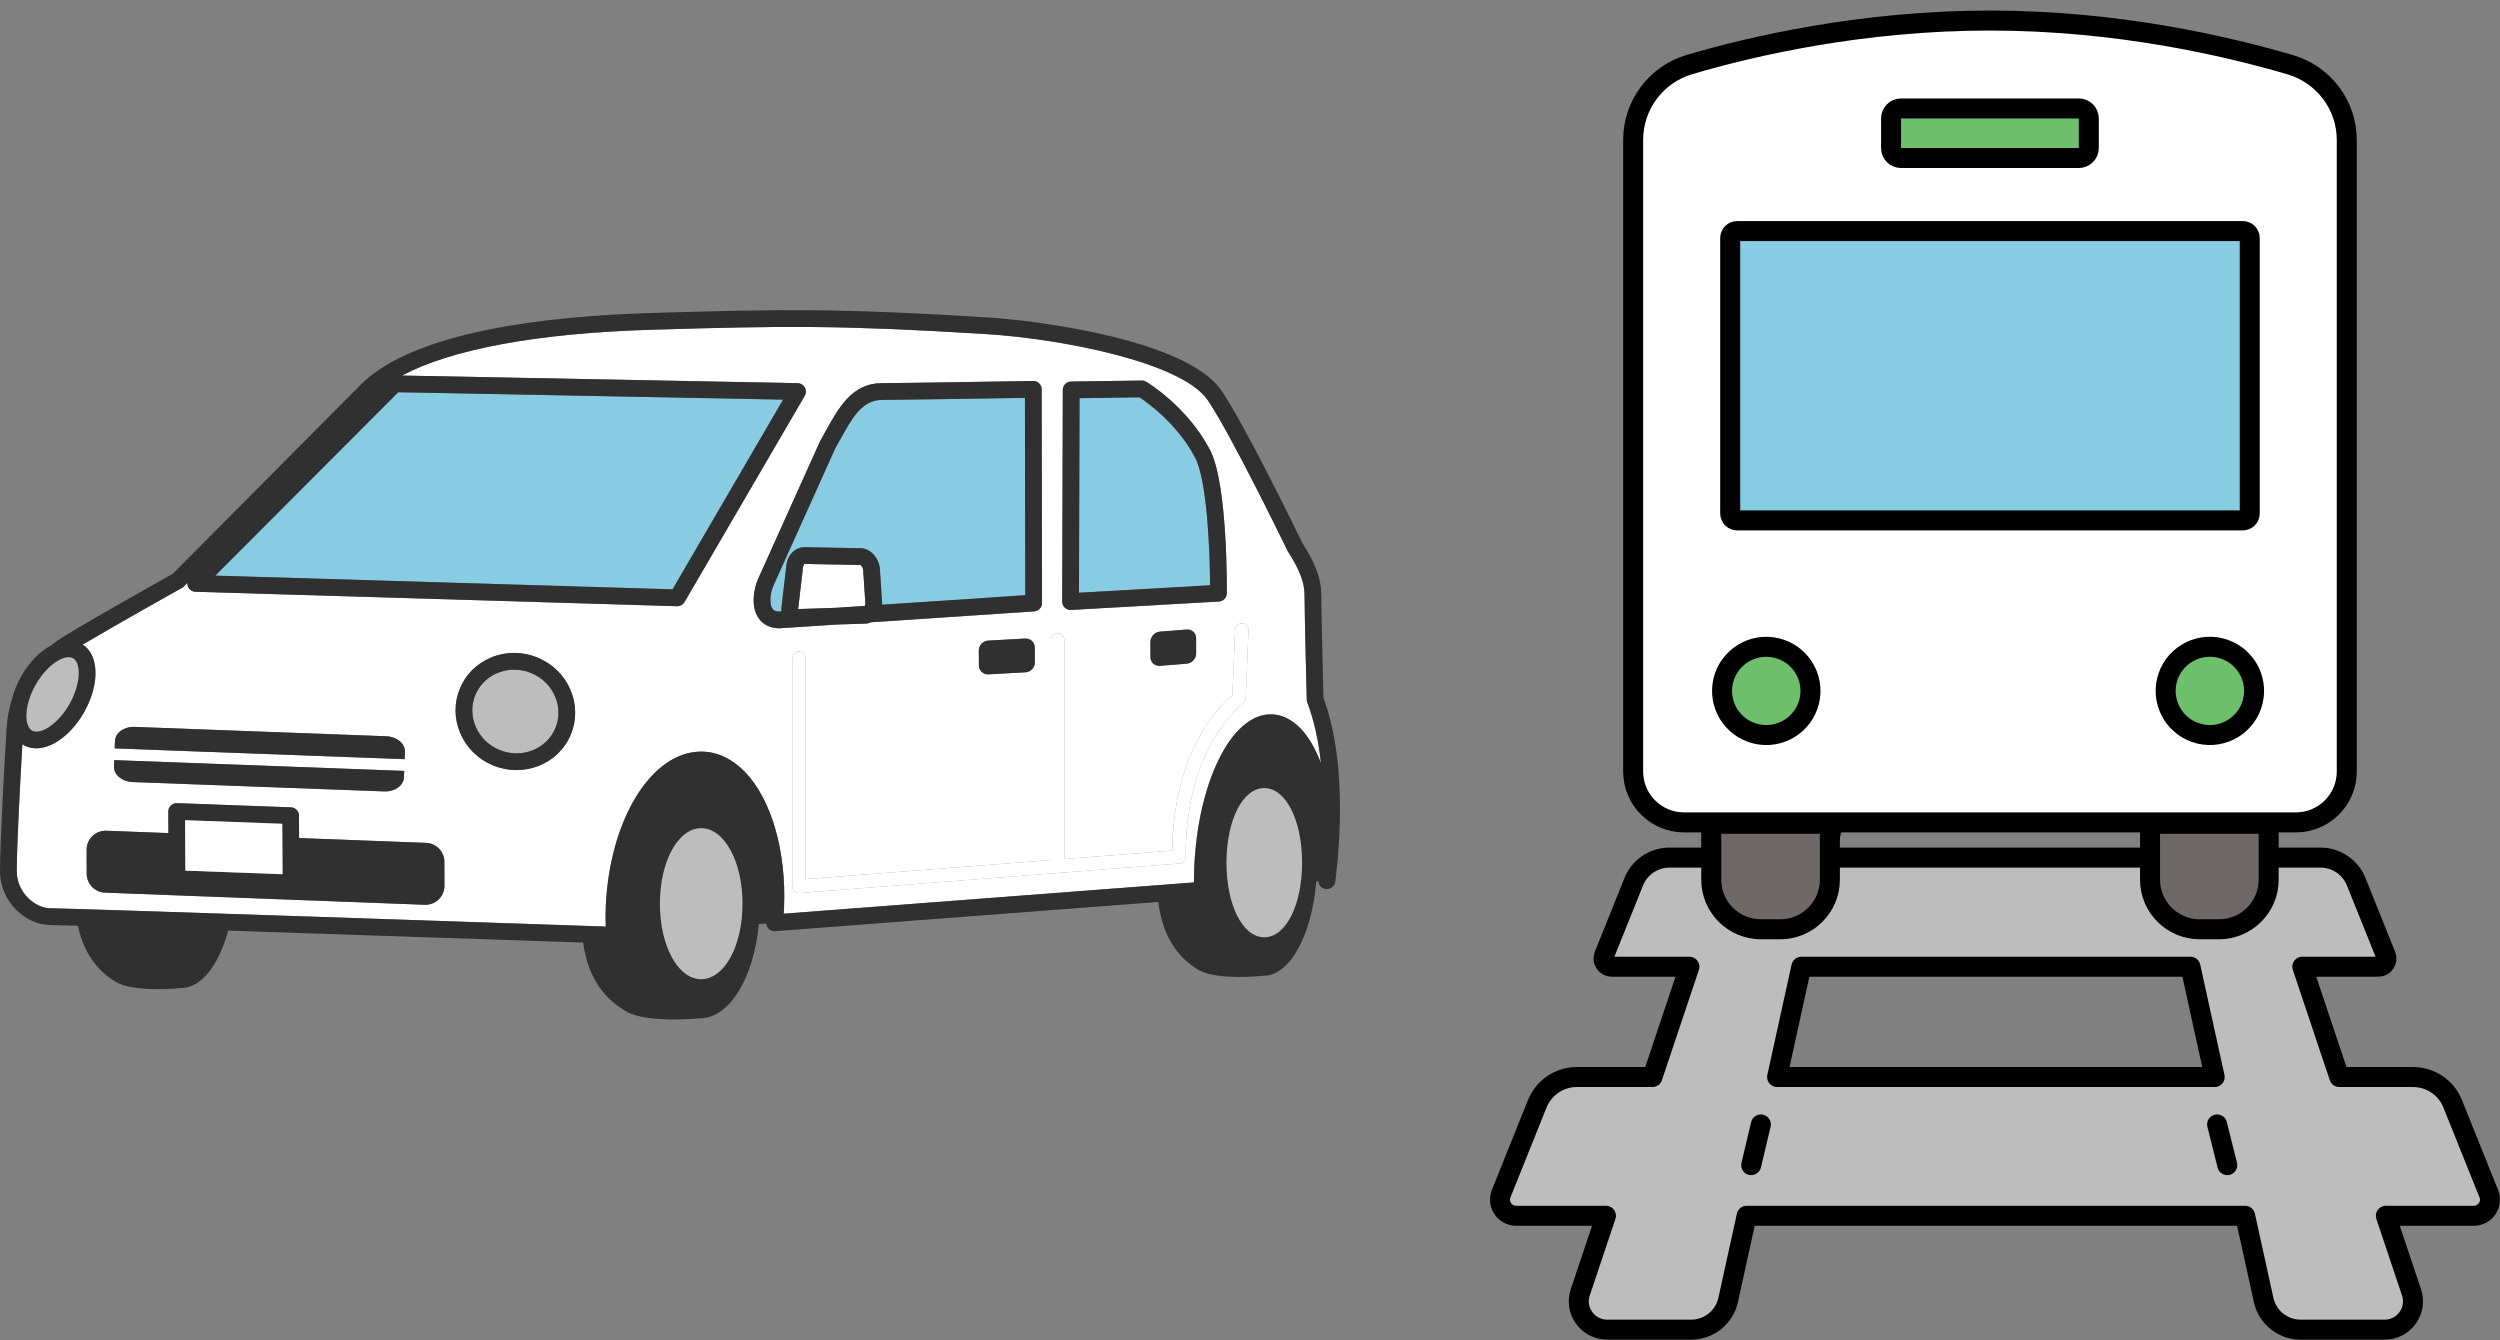 <svg width="250" height="134" viewBox="0 0 250 134" fill="none" xmlns="http://www.w3.org/2000/svg">
<rect x="0" y="0" width="250" height="134" fill="#808080" stroke="none"/>
<ellipse cx="5.691" cy="69.347" rx="3.768" ry="5.244" transform="rotate(26.085 5.691 69.347)" fill="#BDBDBD"/>
<ellipse cx="69.205" cy="89.997" rx="6.293" ry="9.109" transform="rotate(7.032 69.205 89.997)" fill="#BDBDBD"/>
<ellipse cx="125.81" cy="85.249" rx="6.293" ry="9.109" transform="rotate(7.032 125.81 85.249)" fill="#BDBDBD"/>
<path d="M39.82 39.223L21.527 57.561L67.251 58.934L78.31 39.963L39.82 39.223Z" fill="#87CCE3"/>
<path d="M107.955 39.817L107.898 59.272L121.008 58.526C120.995 55.144 120.721 48.07 119.512 45.762C117.742 42.382 114.733 40.25 113.952 39.734L107.955 39.817Z" fill="#87CCE3"/>
<path d="M86.532 60.259C86.532 60.259 86.313 56.947 86.316 56.98C86.287 56.71 86.1 56.523 86.023 56.498L80.505 56.395C80.489 56.395 80.472 56.393 80.455 56.392C80.421 56.408 80.329 56.5 80.31 56.685C80.31 56.685 79.816 60.902 79.816 60.894C79.816 60.9 79.816 60.903 79.816 60.908L83.584 60.783C84.484 60.724 85.459 60.659 86.485 60.59C86.52 60.513 86.548 60.403 86.533 60.26L86.532 60.259Z" fill="white"/>
<path d="M78.155 60.706C78.155 60.706 78.649 56.489 78.648 56.498C78.764 55.42 79.644 54.625 80.611 54.725C80.588 54.722 80.564 54.721 80.541 54.72L86.128 54.824C86.152 54.824 86.175 54.826 86.199 54.829C87.094 54.922 87.879 55.789 87.989 56.836C87.989 56.836 88.209 60.149 88.206 60.116C88.219 60.237 88.219 60.357 88.213 60.474C92.978 60.157 98.469 59.791 102.53 59.52L102.498 39.786C99.515 39.834 89.726 39.992 88.18 39.992C86.217 39.992 85.212 41.806 84.048 43.907L83.535 44.824C83.207 45.55 77.394 58.462 77.391 58.467C76.997 59.327 76.928 60.373 77.234 60.849C77.324 60.99 77.486 61.152 77.929 61.152C77.952 61.151 78.03 61.147 78.152 61.139C78.139 61 78.14 60.855 78.156 60.706H78.155Z" fill="#87CCE3"/>
<path d="M78.367 91.372L119.388 88.244C119.388 87.787 119.394 87.365 119.41 86.96C119.749 78.253 123.111 71.434 127.064 71.434C128.13 71.434 129.165 71.924 130.057 72.852C130.858 73.685 131.544 74.877 132.094 76.319C131.864 74.206 131.442 72.115 130.728 70.242C130.693 70.154 130.675 70.061 130.673 69.965C130.664 69.609 130.451 61.209 130.451 59.48C130.451 58.257 129.958 56.967 128.801 55.169C128.783 55.14 128.767 55.112 128.752 55.081C128.695 54.963 123.034 43.291 120.745 39.984C118.148 36.232 106.201 33.879 98.547 33.406C84.076 32.512 78.501 32.57 65.02 32.979C53.725 33.321 45.136 34.924 40.197 37.556L79.769 38.317C80.065 38.322 80.337 38.484 80.483 38.744C80.628 39.003 80.625 39.32 80.476 39.576L68.448 60.207C68.293 60.473 68.005 60.632 67.699 60.623L19.541 59.178C19.208 59.168 18.912 58.961 18.789 58.651C18.741 58.532 18.732 58.408 18.739 58.285L18.381 58.647C18.326 58.703 18.263 58.75 18.195 58.788C18.115 58.833 11.504 62.529 8.272 64.459C8.807 64.813 9.194 65.371 9.393 66.089C9.789 67.519 9.42 69.441 8.408 71.229C6.796 74.075 4.148 75.52 2.38 74.519C2.33 74.491 2.283 74.457 2.236 74.426C2.012 78.134 1.672 84.818 1.672 87.08C1.672 89.342 3.628 90.83 5.03 90.83C6.881 90.83 53.985 92.434 60.57 92.659C60.551 92 60.546 91.34 60.574 90.683C60.944 81.979 65.133 75.16 70.112 75.16C71.701 75.16 73.224 75.873 74.516 77.221C77.149 79.969 78.638 85.154 78.4 90.754C78.392 90.96 78.378 91.167 78.365 91.374L78.367 91.372ZM11.495 74.1C11.525 73.286 12.404 72.652 13.447 72.69L38.646 73.627C39.69 73.666 40.52 74.364 40.489 75.178L40.462 75.917L11.469 74.84L11.495 74.1ZM11.425 76.014L40.419 77.091L40.396 77.732C40.366 78.546 39.487 79.181 38.443 79.142L13.244 78.205C12.2 78.166 11.371 77.469 11.401 76.655L11.424 76.015L11.425 76.014ZM42.474 90.477L10.495 89.264C9.451 89.227 8.629 88.341 8.667 87.297L8.66 84.903C8.698 83.859 9.584 83.037 10.628 83.076L16.84 83.311L16.828 81.157C16.827 80.929 16.919 80.71 17.083 80.552C17.247 80.392 17.468 80.308 17.696 80.316L29.087 80.734C29.536 80.751 29.891 81.118 29.893 81.566L29.907 83.806L42.608 84.288C43.652 84.326 44.474 85.212 44.435 86.256L44.443 88.65C44.405 89.694 43.52 90.516 42.475 90.478L42.474 90.477ZM57.085 73.441C55.858 76.415 52.37 77.806 49.31 76.543C47.797 75.919 46.622 74.755 46.002 73.265C45.407 71.836 45.401 70.272 45.983 68.861C46.564 67.45 47.672 66.345 49.101 65.751C50.591 65.132 52.244 65.134 53.757 65.758C55.271 66.382 56.445 67.547 57.066 69.036C57.66 70.465 57.666 72.029 57.085 73.44V73.441ZM106.282 38.988C106.283 38.531 106.651 38.159 107.108 38.153L114.179 38.056C114.334 38.054 114.487 38.095 114.621 38.175C114.788 38.274 118.735 40.666 120.997 44.984C122.772 48.373 122.686 58.879 122.682 59.325C122.677 59.765 122.332 60.128 121.892 60.153L107.107 60.995C106.876 61.008 106.651 60.925 106.483 60.767C106.315 60.608 106.22 60.387 106.221 60.156L106.283 38.989L106.282 38.988ZM115.988 66.581C115.467 66.622 115.042 66.229 115.042 65.707V64.19C115.042 63.668 115.467 63.207 115.988 63.165L118.666 62.954C119.187 62.913 119.613 63.306 119.613 63.828V65.345C119.613 65.867 119.187 66.328 118.666 66.37L115.988 66.581ZM105.769 63.332C106.139 63.332 106.438 63.633 106.438 64.002V85.901L117.228 85.062C117.221 82.675 117.63 74.424 123.243 69.525L123.51 62.98C123.524 62.61 123.837 62.322 124.206 62.337C124.576 62.352 124.863 62.664 124.848 63.033L124.57 69.864C124.563 70.053 124.476 70.23 124.33 70.352C118.135 75.525 118.574 85.546 118.58 85.647C118.598 86.009 118.325 86.322 117.963 86.349L79.943 89.303C79.757 89.318 79.573 89.253 79.437 89.126C79.3 88.999 79.222 88.821 79.222 88.635V65.823C79.222 65.454 79.521 65.153 79.891 65.153C80.261 65.153 80.561 65.454 80.561 65.823V87.911L105.098 86.004V64.002C105.098 63.633 105.398 63.332 105.769 63.332ZM97.879 65.064C97.875 64.541 98.297 64.09 98.817 64.061L102.525 63.855C103.045 63.826 103.473 64.231 103.477 64.753L103.488 66.226C103.492 66.749 103.07 67.2 102.55 67.229L98.842 67.435C98.322 67.464 97.893 67.059 97.89 66.536L97.879 65.064ZM77.924 62.828C77.01 62.828 76.263 62.447 75.819 61.754C75.101 60.635 75.324 58.947 75.862 57.775L82.017 44.103C82.027 44.081 82.043 44.051 82.055 44.029L82.578 43.097C83.88 40.748 85.225 38.318 88.175 38.318C89.952 38.318 103.183 38.101 103.316 38.098C103.541 38.094 103.757 38.18 103.917 38.338C104.078 38.495 104.168 38.71 104.168 38.934L104.202 60.302C104.202 60.743 103.861 61.11 103.42 61.139C98.668 61.457 92.286 61.883 87.095 62.228C86.985 62.278 86.868 62.317 86.748 62.342C86.702 62.351 86.657 62.357 86.61 62.358L83.656 62.456C80.307 62.678 78.001 62.829 77.924 62.829L77.924 62.828Z" fill="white"/>
<path d="M132.346 69.787C132.318 68.685 132.129 61.072 132.129 59.481C132.129 57.891 131.563 56.377 130.245 54.315C129.86 53.52 124.452 42.393 122.125 39.031C118.657 34.02 104.006 32.066 98.653 31.735C84.111 30.837 78.511 30.893 64.971 31.304C54.746 31.614 41.433 33.107 36.081 38.459C36.08 38.461 18.604 56.047 17.277 57.382C16.184 57.993 7.335 62.951 5.776 64.043C5.54 64.209 5.314 64.379 5.094 64.552C3.998 65.14 2.919 66.218 2.104 67.656C1.662 68.438 1.35 69.244 1.164 70.024C0.9 70.865 0.734 71.755 0.669 72.697C0.47 75.6 0 84.394 0 87.079C0 90.276 2.653 92.503 5.034 92.503C5.264 92.503 6.242 92.53 7.783 92.576C8.477 95.733 10.087 97.26 11.511 98.15C13.389 99.322 18.135 98.8 18.135 98.8C20.14 98.8 21.889 96.487 22.816 93.061C35.657 93.486 51.812 94.035 58.312 94.256C58.873 98.329 60.906 100.159 62.68 101.171C64.761 102.359 70.019 101.83 70.019 101.83C72.949 101.83 75.384 97.763 75.888 92.402L76.625 92.346C76.64 92.541 76.72 92.726 76.858 92.868C77.031 93.045 77.274 93.136 77.521 93.118L115.823 90.197C116.344 94.153 118.157 95.937 119.739 96.929C121.61 98.102 126.337 97.579 126.337 97.579C128.991 97.579 131.193 93.504 131.623 88.153L131.841 88.136C131.857 88.335 131.939 88.524 132.081 88.666C132.254 88.838 132.492 88.926 132.735 88.907C133.133 88.878 133.483 88.569 133.532 88.173C134.063 83.903 134.606 75.867 132.346 69.789V69.787ZM74.52 77.219C73.227 75.871 71.704 75.158 70.116 75.158C65.137 75.158 60.948 81.977 60.578 90.681C60.55 91.338 60.554 91.998 60.574 92.657C53.988 92.433 6.883 90.828 5.034 90.828C3.632 90.828 1.675 89.402 1.675 87.078C1.675 84.755 2.016 78.131 2.239 74.424C2.287 74.456 2.334 74.489 2.384 74.517C4.152 75.518 6.799 74.073 8.411 71.227C9.424 69.439 9.793 67.517 9.396 66.087C9.198 65.369 8.81 64.811 8.275 64.457C11.507 62.527 18.118 58.831 18.199 58.786C18.267 58.748 18.329 58.701 18.384 58.645L18.743 58.283C18.735 58.406 18.745 58.53 18.792 58.649C18.916 58.959 19.211 59.166 19.545 59.176L67.702 60.621C68.009 60.63 68.296 60.471 68.451 60.206L80.48 39.574C80.629 39.317 80.632 39.001 80.486 38.742C80.341 38.483 80.069 38.321 79.772 38.315L40.201 37.554C45.14 34.922 53.73 33.319 65.023 32.977C78.506 32.568 84.081 32.511 98.551 33.404C106.204 33.877 118.151 36.23 120.748 39.982C123.038 43.289 128.698 54.962 128.755 55.079C128.77 55.11 128.786 55.139 128.805 55.167C129.961 56.966 130.455 58.256 130.455 59.479C130.455 61.206 130.667 69.606 130.677 69.963C130.678 70.058 130.697 70.151 130.731 70.24C131.444 72.113 131.868 74.204 132.098 76.317C131.547 74.876 130.862 73.683 130.061 72.85C129.169 71.922 128.133 71.432 127.068 71.432C123.114 71.432 119.753 78.251 119.413 86.958C119.397 87.363 119.391 87.785 119.392 88.242L78.37 91.37C78.383 91.163 78.397 90.957 78.406 90.751C78.643 85.15 77.155 79.966 74.522 77.218L74.52 77.219ZM7.306 65.824C7.525 65.948 7.685 66.187 7.781 66.534C8.053 67.516 7.728 69.034 6.953 70.403C5.78 72.473 4.009 73.513 3.208 73.06C2.989 72.936 2.83 72.698 2.733 72.349C2.462 71.367 2.786 69.849 3.561 68.482C4.734 66.411 6.506 65.371 7.307 65.824H7.306ZM67.253 58.933L21.529 57.561L39.822 39.223L78.313 39.963L67.253 58.933ZM70.12 97.921C67.804 97.921 65.99 94.604 65.99 90.371C65.99 86.137 67.804 82.82 70.12 82.82C72.436 82.82 74.251 86.137 74.251 90.371C74.251 94.604 72.436 97.921 70.12 97.921ZM126.427 93.728C124.272 93.728 122.646 90.521 122.646 86.267C122.646 82.013 124.272 78.806 126.427 78.806C128.583 78.806 130.208 82.014 130.208 86.267C130.208 90.52 128.583 93.728 126.427 93.728Z" fill="#303030"/>
<path d="M107.105 60.994L121.89 60.152C122.33 60.127 122.675 59.765 122.68 59.324C122.685 58.878 122.771 48.373 120.995 44.983C118.733 40.665 114.786 38.273 114.619 38.174C114.486 38.094 114.333 38.053 114.178 38.055L107.106 38.153C106.649 38.159 106.282 38.53 106.28 38.987L106.219 60.155C106.219 60.385 106.312 60.606 106.48 60.765C106.648 60.923 106.873 61.006 107.104 60.993L107.105 60.994ZM119.512 45.762C120.721 48.07 120.994 55.144 121.007 58.526L107.898 59.272L107.954 39.817L113.951 39.734C114.733 40.249 117.742 42.382 119.512 45.762Z" fill="#303030"/>
<path d="M98.842 67.435L102.55 67.229C103.07 67.2 103.493 66.749 103.488 66.226L103.477 64.753C103.474 64.231 103.044 63.826 102.525 63.855L98.817 64.061C98.297 64.09 97.875 64.541 97.879 65.064L97.89 66.536C97.894 67.059 98.323 67.464 98.842 67.435Z" fill="#303030"/>
<path d="M119.614 65.345V63.828C119.614 63.306 119.188 62.912 118.667 62.954L115.99 63.165C115.469 63.206 115.043 63.667 115.043 64.19V65.707C115.043 66.228 115.469 66.623 115.99 66.581L118.667 66.37C119.188 66.329 119.614 65.868 119.614 65.345Z" fill="#303030"/>
<path d="M42.612 84.287L29.91 83.805L29.898 81.565C29.895 81.116 29.54 80.75 29.091 80.733L17.7 80.315C17.472 80.307 17.251 80.392 17.087 80.551C16.922 80.709 16.831 80.928 16.832 81.156L16.844 83.31L10.632 83.075C9.588 83.036 8.702 83.859 8.664 84.902L8.671 87.296C8.633 88.34 9.455 89.225 10.499 89.263L42.478 90.476C43.523 90.514 44.408 89.692 44.446 88.648L44.439 86.254C44.477 85.211 43.654 84.324 42.611 84.286L42.612 84.287ZM28.228 82.378L28.256 87.421L18.542 87.064L18.514 82.021L28.229 82.378H28.228Z" fill="#303030"/>
<path d="M18.508 82.02L18.537 87.064L28.251 87.421L28.223 82.378L18.508 82.02Z" fill="white"/>
<path d="M13.245 78.204L38.444 79.141C39.488 79.18 40.367 78.544 40.397 77.731L40.42 77.09L11.426 76.013L11.403 76.653C11.373 77.468 12.202 78.165 13.246 78.203L13.245 78.204Z" fill="#303030"/>
<path d="M40.49 75.178C40.519 74.364 39.69 73.665 38.646 73.627L13.447 72.69C12.404 72.652 11.525 73.287 11.496 74.1L11.469 74.84L40.463 75.917L40.49 75.178Z" fill="#303030"/>
<path d="M53.123 67.308C52.023 66.854 50.824 66.852 49.748 67.299C48.733 67.721 47.946 68.503 47.535 69.501C47.123 70.497 47.13 71.606 47.552 72.622C48 73.699 48.852 74.542 49.952 74.995C52.158 75.906 54.666 74.922 55.54 72.802C55.952 71.805 55.945 70.697 55.522 69.68C55.075 68.604 54.222 67.761 53.123 67.308Z" fill="#BDBDBD"/>
<path d="M53.761 65.76C52.248 65.136 50.594 65.133 49.105 65.753C47.676 66.347 46.568 67.451 45.987 68.863C45.404 70.274 45.411 71.837 46.005 73.267C46.625 74.757 47.799 75.92 49.313 76.545C52.374 77.808 55.862 76.416 57.089 73.443C57.671 72.032 57.664 70.469 57.069 69.039C56.45 67.549 55.274 66.385 53.761 65.761V65.76ZM55.539 72.803C54.665 74.923 52.158 75.906 49.951 74.996C48.852 74.543 48 73.7 47.552 72.623C47.129 71.607 47.123 70.498 47.534 69.501C47.945 68.504 48.731 67.722 49.747 67.299C50.824 66.852 52.023 66.855 53.122 67.309C54.222 67.762 55.075 68.605 55.522 69.681C55.945 70.698 55.95 71.806 55.539 72.803Z" fill="#303030"/>
<path d="M86.609 62.357C86.656 62.355 86.701 62.35 86.746 62.341C86.868 62.317 86.984 62.277 87.094 62.227C92.284 61.882 98.666 61.455 103.419 61.138C103.859 61.109 104.201 60.742 104.201 60.301L104.166 38.933C104.166 38.709 104.075 38.495 103.916 38.337C103.756 38.179 103.54 38.093 103.315 38.097C103.182 38.099 89.951 38.316 88.174 38.316C85.224 38.316 83.879 40.746 82.577 43.096L82.054 44.028C82.042 44.049 82.026 44.08 82.016 44.102L75.86 57.774C75.323 58.946 75.1 60.635 75.818 61.753C76.262 62.446 77.01 62.827 77.922 62.827C77.999 62.827 80.305 62.675 83.654 62.454L86.608 62.356L86.609 62.357ZM79.815 60.907C79.815 60.902 79.815 60.899 79.815 60.894C79.814 60.901 80.308 56.684 80.308 56.684C80.327 56.499 80.419 56.408 80.454 56.391C80.47 56.392 80.487 56.394 80.504 56.394L86.021 56.497C86.098 56.522 86.285 56.709 86.314 56.979C86.311 56.946 86.53 60.258 86.53 60.258C86.545 60.402 86.517 60.511 86.482 60.588C85.457 60.657 84.481 60.721 83.581 60.781L79.814 60.907L79.815 60.907ZM77.228 60.849C76.923 60.372 76.991 59.327 77.385 58.467C77.387 58.462 83.202 45.55 83.529 44.824L84.043 43.907C85.206 41.806 86.211 39.992 88.174 39.992C89.722 39.992 99.509 39.834 102.493 39.786L102.524 59.519C98.463 59.791 92.972 60.157 88.208 60.474C88.213 60.357 88.213 60.237 88.2 60.116C88.203 60.148 87.983 56.836 87.983 56.836C87.873 55.788 87.088 54.922 86.194 54.829C86.171 54.826 86.146 54.825 86.122 54.824L80.535 54.72C80.558 54.72 80.582 54.722 80.606 54.725C79.639 54.625 78.759 55.42 78.643 56.498C78.644 56.489 78.15 60.706 78.15 60.706C78.134 60.855 78.133 61 78.146 61.139C78.023 61.147 77.945 61.151 77.922 61.152C77.479 61.152 77.318 60.99 77.227 60.849H77.228Z" fill="#303030"/>
<path d="M80.562 87.911V65.823C80.562 65.454 80.262 65.153 79.892 65.153C79.522 65.153 79.223 65.454 79.223 65.823V88.635C79.223 88.821 79.3 88.999 79.438 89.126C79.575 89.253 79.759 89.317 79.944 89.303L117.964 86.349C118.327 86.322 118.6 86.009 118.581 85.647C118.575 85.546 118.136 75.525 124.331 70.352C124.476 70.23 124.564 70.053 124.571 69.864L124.849 63.033C124.864 62.664 124.577 62.352 124.207 62.337C123.837 62.322 123.525 62.61 123.511 62.98L123.244 69.525C117.631 74.424 117.222 82.675 117.229 85.062L106.439 85.901V64.002C106.439 63.633 106.14 63.332 105.77 63.332C105.4 63.332 105.099 63.633 105.099 64.002V86.004L80.562 87.911Z" fill="white"/>
<path d="M248.877 119.364L245.266 110.373C244.617 108.76 243.047 107.702 241.3 107.702H233.929L230.231 96.671H237.828C238.404 96.671 238.802 96.092 238.586 95.556L235.62 88.173C235.035 86.714 233.612 85.757 232.033 85.757H226.574L223.675 77.102H230.038C230.609 77.102 231.015 76.546 230.84 76.007L229.788 72.794C229.266 71.204 227.776 70.126 226.093 70.126H172.826C171.12 70.126 169.613 71.232 169.111 72.855L168.135 76.019C167.967 76.557 168.374 77.102 168.939 77.102H175.5L172.598 85.757H166.962C165.382 85.757 163.959 86.714 163.374 88.173L160.408 95.556C160.195 96.089 160.59 96.671 161.166 96.671H168.941L165.244 107.702H157.694C155.947 107.702 154.377 108.76 153.728 110.373L150.118 119.364C149.691 120.427 150.478 121.579 151.628 121.579H160.593L158.025 129.24C157.411 131.074 158.783 132.966 160.725 132.966H169.109C170.892 132.966 172.434 131.731 172.815 129.999L174.665 121.579H224.514L226.364 129.999C226.744 131.731 228.286 132.966 230.07 132.966H238.453C240.396 132.966 241.767 131.074 241.153 129.24L238.586 121.579H247.372C248.522 121.579 249.309 120.424 248.882 119.364H248.877ZM184.428 77.105H214.745L216.644 85.76H182.529L184.428 77.105ZM177.711 107.702L180.134 96.671H219.044L221.468 107.702H177.711Z" fill="#BDBDBD" stroke="black" stroke-width="2" stroke-linecap="round" stroke-linejoin="round"/>
<path d="M176.086 112.445L175.121 116.512" stroke="black" stroke-width="2" stroke-linecap="round" stroke-linejoin="round"/>
<path d="M221.711 112.445L222.728 116.512" stroke="black" stroke-width="2" stroke-linecap="round" stroke-linejoin="round"/>
<path d="M181.582 89.847L181.219 91.67" stroke="black" stroke-width="2" stroke-linecap="round" stroke-linejoin="round"/>
<path d="M217.797 89.847L218.203 91.67" stroke="black" stroke-width="2" stroke-linecap="round" stroke-linejoin="round"/>
<path d="M229.577 82.241H168.414C165.598 82.241 163.316 79.964 163.316 77.155V13.977C163.316 10.5 165.612 7.44 168.954 6.453C175.232 4.603 186.203 2.055 198.997 2.055C211.79 2.055 222.685 4.617 229.019 6.47C232.371 7.451 234.677 10.514 234.677 13.998V77.155C234.677 79.964 232.395 82.241 229.58 82.241H229.577Z" fill="white" stroke="black" stroke-width="2" stroke-linecap="round" stroke-linejoin="round"/>
<path d="M224.277 23.107H173.716C173.332 23.107 173.02 23.418 173.02 23.802V51.346C173.02 51.73 173.332 52.041 173.716 52.041H224.277C224.662 52.041 224.974 51.73 224.974 51.346V23.802C224.974 23.418 224.662 23.107 224.277 23.107Z" fill="#87CCE3" stroke="black" stroke-width="2" stroke-linecap="round" stroke-linejoin="round"/>
<path d="M208.881 11.846C208.881 11.293 208.434 10.846 207.881 10.846H190.105C189.553 10.846 189.105 11.293 189.105 11.846V14.801C189.105 15.353 189.553 15.801 190.105 15.801H207.881C208.434 15.801 208.881 15.353 208.881 14.801V11.846Z" fill="#6DBF6B" stroke="black" stroke-width="2" stroke-linecap="round" stroke-linejoin="round"/>
<path d="M180.93 70.105C181.491 67.734 180.019 65.357 177.643 64.798C175.266 64.238 172.885 65.707 172.324 68.078C171.763 70.45 173.235 72.826 175.612 73.386C177.988 73.946 180.369 72.477 180.93 70.105Z" fill="#6DBF6B" stroke="black" stroke-width="2" stroke-linecap="round" stroke-linejoin="round"/>
<path d="M225.29 70.103C225.851 67.732 224.379 65.356 222.002 64.796C219.626 64.236 217.244 65.705 216.684 68.076C216.123 70.448 217.595 72.824 219.971 73.384C222.348 73.944 224.729 72.475 225.29 70.103Z" fill="#6DBF6B" stroke="black" stroke-width="2" stroke-linecap="round" stroke-linejoin="round"/>
<path d="M178.017 92.929H176.097C173.351 92.929 171.125 90.707 171.125 87.968V82.377H182.988V87.968C182.988 90.707 180.762 92.929 178.017 92.929Z" fill="#6E6867" stroke="black" stroke-width="2" stroke-linecap="round" stroke-linejoin="round"/>
<path d="M221.895 92.929H219.976C217.23 92.929 215.004 90.707 215.004 87.968V82.377H226.867V87.968C226.867 90.707 224.641 92.929 221.895 92.929Z" fill="#6E6867" stroke="black" stroke-width="2" stroke-linecap="round" stroke-linejoin="round"/>
</svg>
